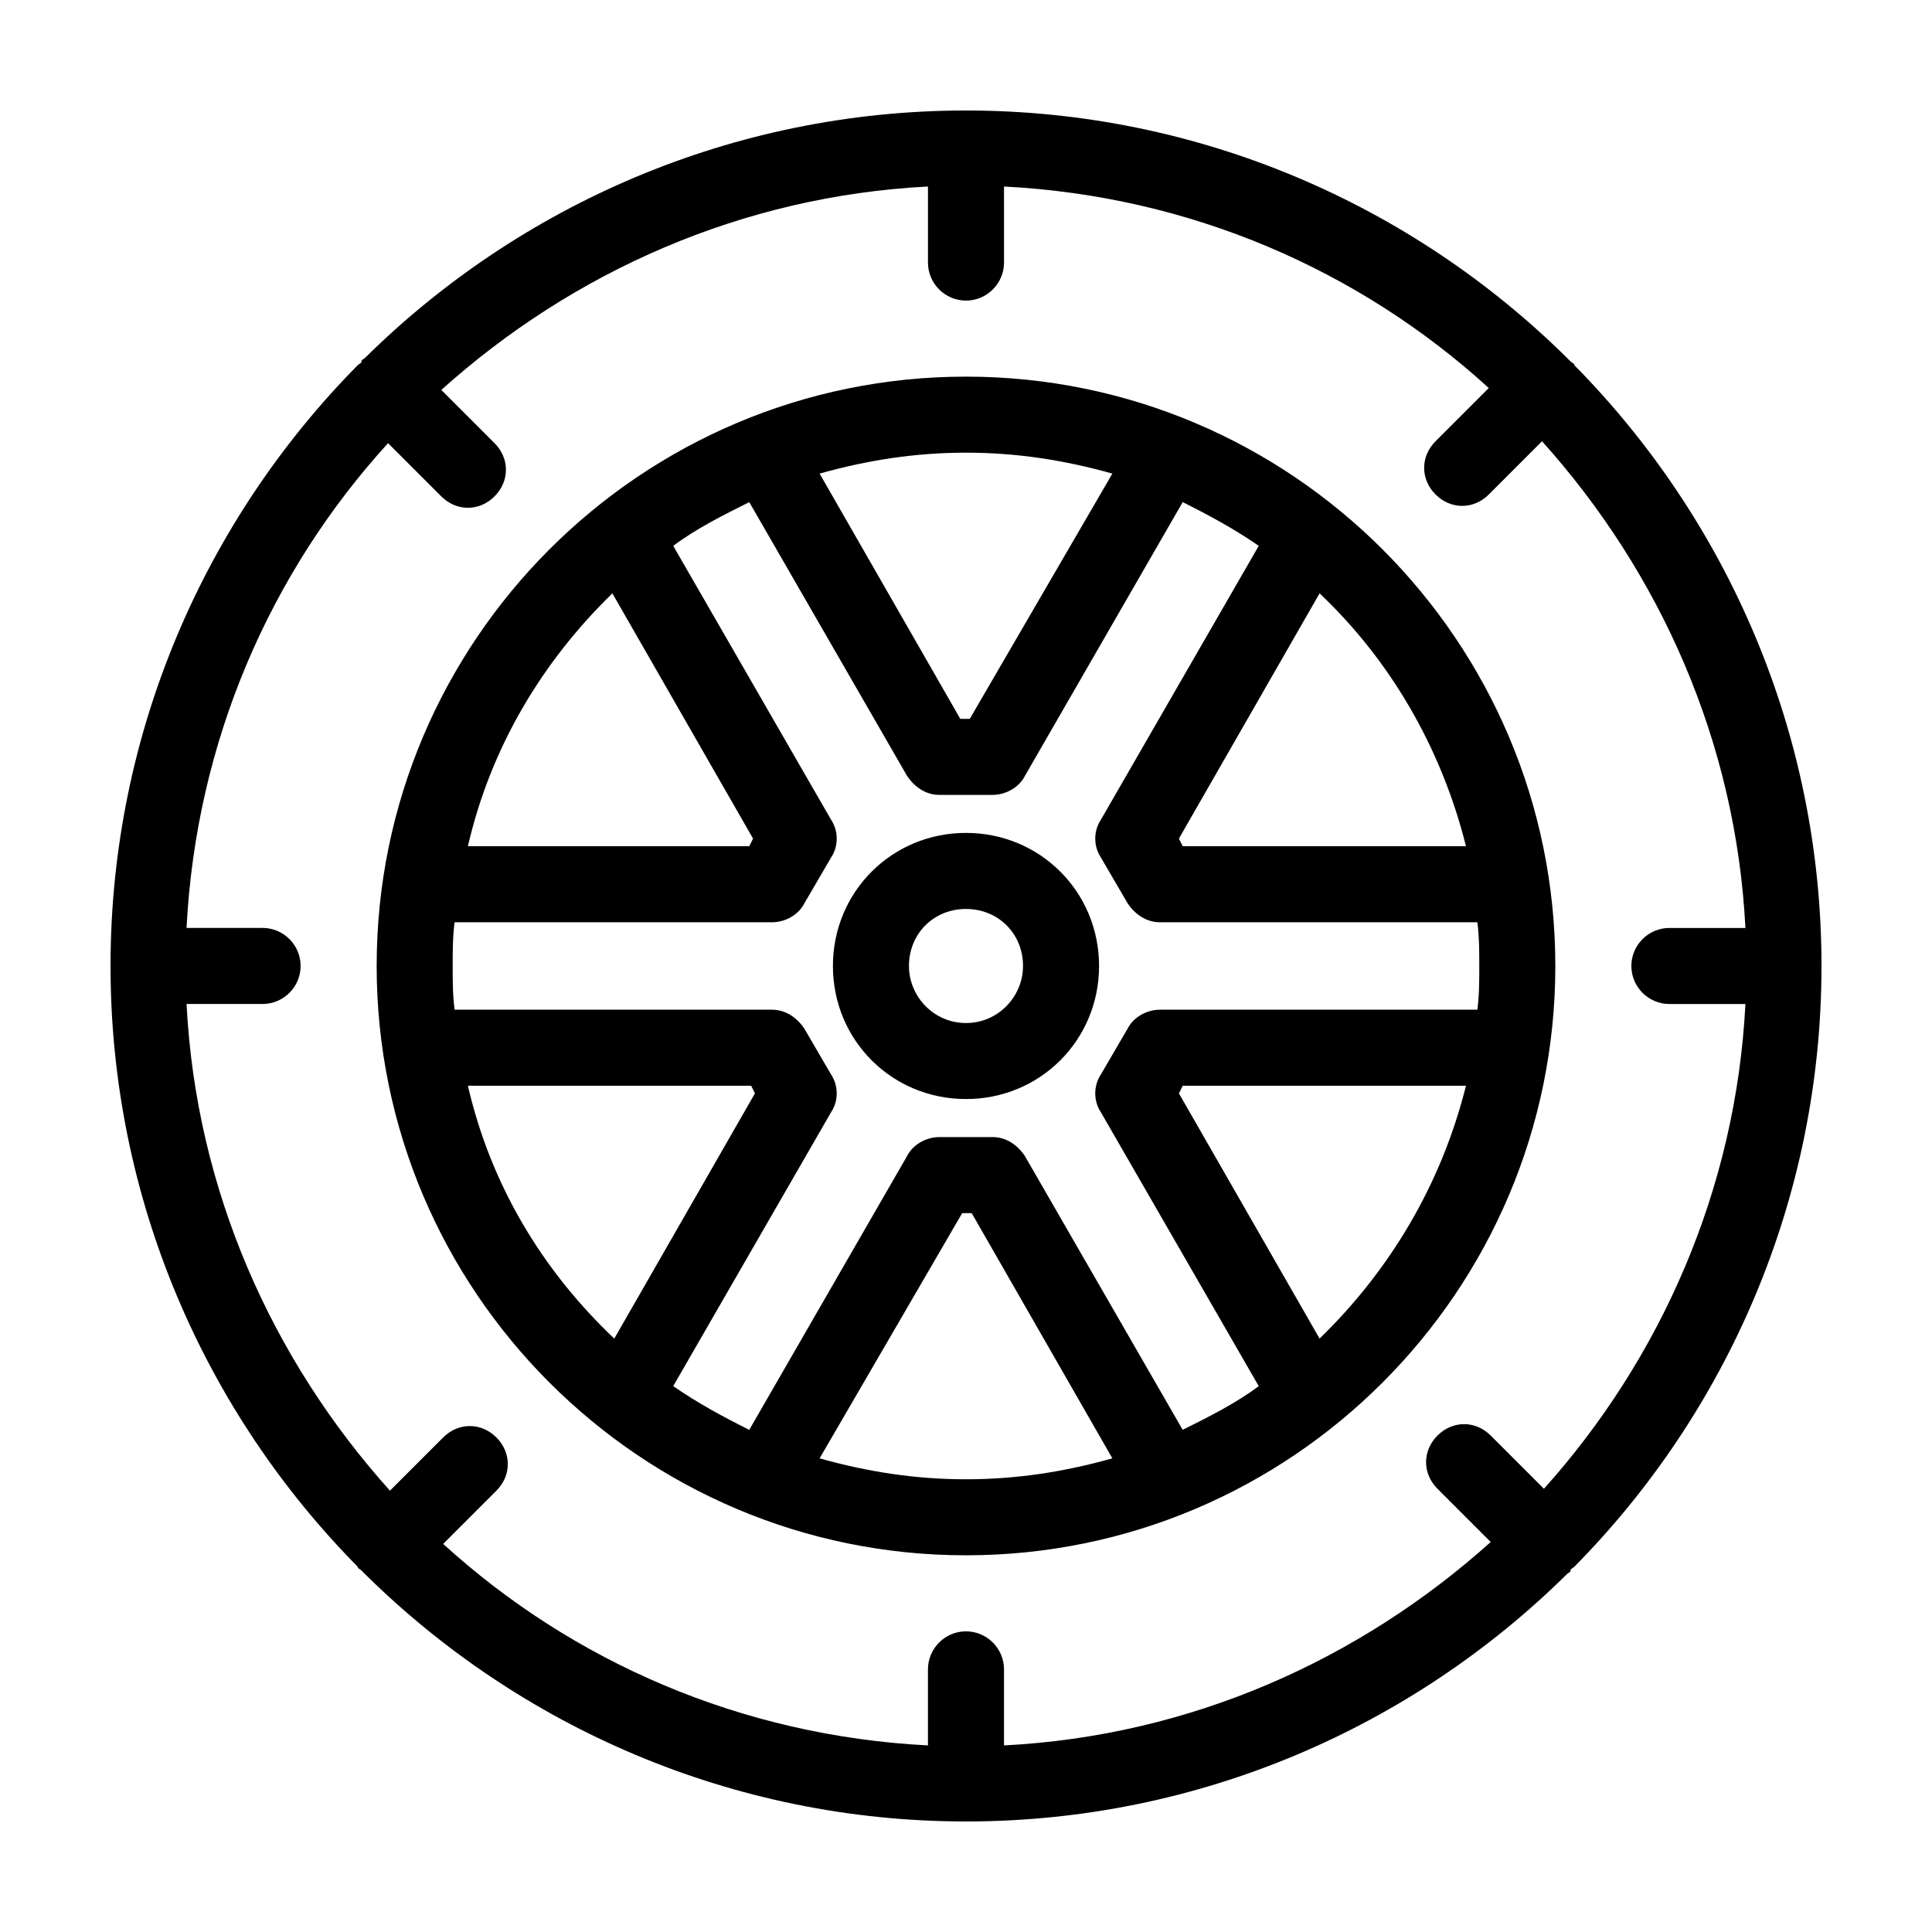 <?xml version="1.0" encoding="UTF-8"?>
<!-- Uploaded to: SVG Repo, www.svgrepo.com, Generator: SVG Repo Mixer Tools -->
<svg fill="#000000" width="800px" height="800px" version="1.1" viewBox="144 144 512 512" xmlns="http://www.w3.org/2000/svg">
 <path d="m561.22 240.79c0-0.504-0.504-0.504-1.008-1.008-0.504-0.504-0.504-0.504-1.008-1.008-40.809-40.301-97.234-65.492-159.2-65.492s-118.39 25.191-159.2 65.496c-0.504 0.504-1.008 0.504-1.008 1.008 0 0.504-0.504 0.504-1.008 1.008-40.305 40.805-65.496 97.234-65.496 159.2s25.191 118.39 65.496 159.2c0 0.504 0.504 0.504 1.008 1.008 0.504 0.504 0.504 0.504 1.008 1.008 40.809 40.305 97.234 65.496 159.2 65.496s118.39-25.191 159.2-65.496c0.504-0.504 1.008-0.504 1.008-1.008 0-0.504 0.504-0.504 1.008-1.008 40.305-40.809 65.496-97.234 65.496-159.2-0.004-61.969-25.191-118.4-65.496-159.21zm-8.062 297.75-14.105-14.105c-4.031-4.031-10.078-4.031-14.105 0-4.031 4.031-4.031 10.078 0 14.105l14.105 14.105c-34.766 31.238-79.602 51.391-128.98 53.906v-20.152c0-5.543-4.535-10.078-10.078-10.078-5.543 0-10.078 4.535-10.078 10.078v20.152c-49.375-2.519-94.211-22.168-128.47-53.402l14.105-14.105c4.031-4.031 4.031-10.078 0-14.105-4.031-4.031-10.078-4.031-14.105 0l-14.105 14.105c-31.23-34.766-51.383-79.602-53.902-128.98h20.152c5.543 0 10.078-4.535 10.078-10.078 0-5.543-4.535-10.078-10.078-10.078l-20.152 0.004c2.519-49.375 22.168-94.211 53.402-128.47l14.105 14.105c2.016 2.016 4.535 3.023 7.055 3.023s5.039-1.008 7.055-3.023c4.031-4.031 4.031-10.078 0-14.105l-14.105-14.105c34.762-31.234 79.602-51.387 128.97-53.906v20.152c0 5.543 4.535 10.078 10.078 10.078s10.078-4.535 10.078-10.078l-0.004-20.152c49.375 2.519 94.211 22.168 128.47 53.402l-14.105 14.105c-4.031 4.031-4.031 10.078 0 14.105 2.016 2.016 4.535 3.023 7.055 3.023 2.519 0 5.039-1.008 7.055-3.023l14.105-14.105c31.234 34.766 51.387 79.605 53.902 128.98h-20.152c-5.543 0-10.078 4.535-10.078 10.078s4.535 10.078 10.078 10.078h20.152c-2.516 49.371-22.668 94.207-53.402 128.47zm-153.16-294.73c-86.152 0-156.18 70.031-156.18 156.18 0 86.152 70.031 156.18 156.18 156.18 86.152 0 156.18-70.031 156.18-156.18 0-86.148-70.031-156.18-156.18-156.18zm0 20.152c13.602 0 26.199 2.016 38.793 5.543l-37.785 64.992h-2.519l-37.281-64.992c12.594-3.527 25.188-5.543 38.793-5.543zm-93.711 37.281 37.281 64.992-1.008 2.016h-74.562c6.047-26.199 19.648-48.867 38.289-67.008zm-38.289 130.49h75.066l1.008 2.016-37.281 64.992c-19.145-18.137-32.746-40.809-38.793-67.008zm132 104.29c-13.602 0-26.199-2.016-38.793-5.543l37.785-64.992h2.519l37.281 64.992c-12.598 3.527-25.191 5.543-38.793 5.543zm93.707-37.281-37.281-64.992 1.008-2.016h75.066c-6.551 26.199-20.152 48.871-38.793 67.008zm42.32-98.746c0 4.031 0 7.559-0.504 11.586h-84.137c-3.527 0-7.055 2.016-8.566 5.039l-7.055 12.09c-2.016 3.023-2.016 7.055 0 10.078l41.816 72.547c-6.047 4.535-13.098 8.062-20.152 11.586l-41.812-72.547c-2.016-3.023-5.039-5.039-8.566-5.039h-14.105c-3.527 0-7.055 2.016-8.566 5.039l-41.816 72.547c-7.055-3.527-13.602-7.055-20.152-11.586l41.816-72.547c2.016-3.023 2.016-7.055 0-10.078l-7.055-12.09c-2.016-3.023-5.039-5.039-8.566-5.039h-84.133c-0.504-4.031-0.504-7.559-0.504-11.586 0-4.031 0-7.559 0.504-11.586h84.137c3.527 0 7.055-2.016 8.566-5.039l7.055-12.09c2.016-3.023 2.016-7.055 0-10.078l-41.816-72.547c6.047-4.535 13.098-8.062 20.152-11.586l41.812 72.543c2.016 3.023 5.039 5.039 8.566 5.039h14.105c3.527 0 7.055-2.016 8.566-5.039l41.816-72.547c7.055 3.527 13.602 7.055 20.152 11.586l-41.816 72.547c-2.016 3.023-2.016 7.055 0 10.078l7.055 12.09c2.016 3.023 5.039 5.039 8.566 5.039h84.137c0.5 4.031 0.5 7.559 0.5 11.59zm-78.594-31.742-1.008-2.016 37.281-64.992c18.641 17.633 32.242 40.809 38.793 67.008zm-57.434-3.527c-19.648 0-35.266 15.617-35.266 35.266 0 19.648 15.617 35.266 35.266 35.266s35.266-15.617 35.266-35.266c0-19.645-15.617-35.266-35.266-35.266zm0 50.383c-8.566 0-15.113-7.055-15.113-15.113 0-8.566 6.551-15.113 15.113-15.113 8.566 0 15.113 6.551 15.113 15.113 0 8.059-6.551 15.113-15.113 15.113z"/>
</svg>